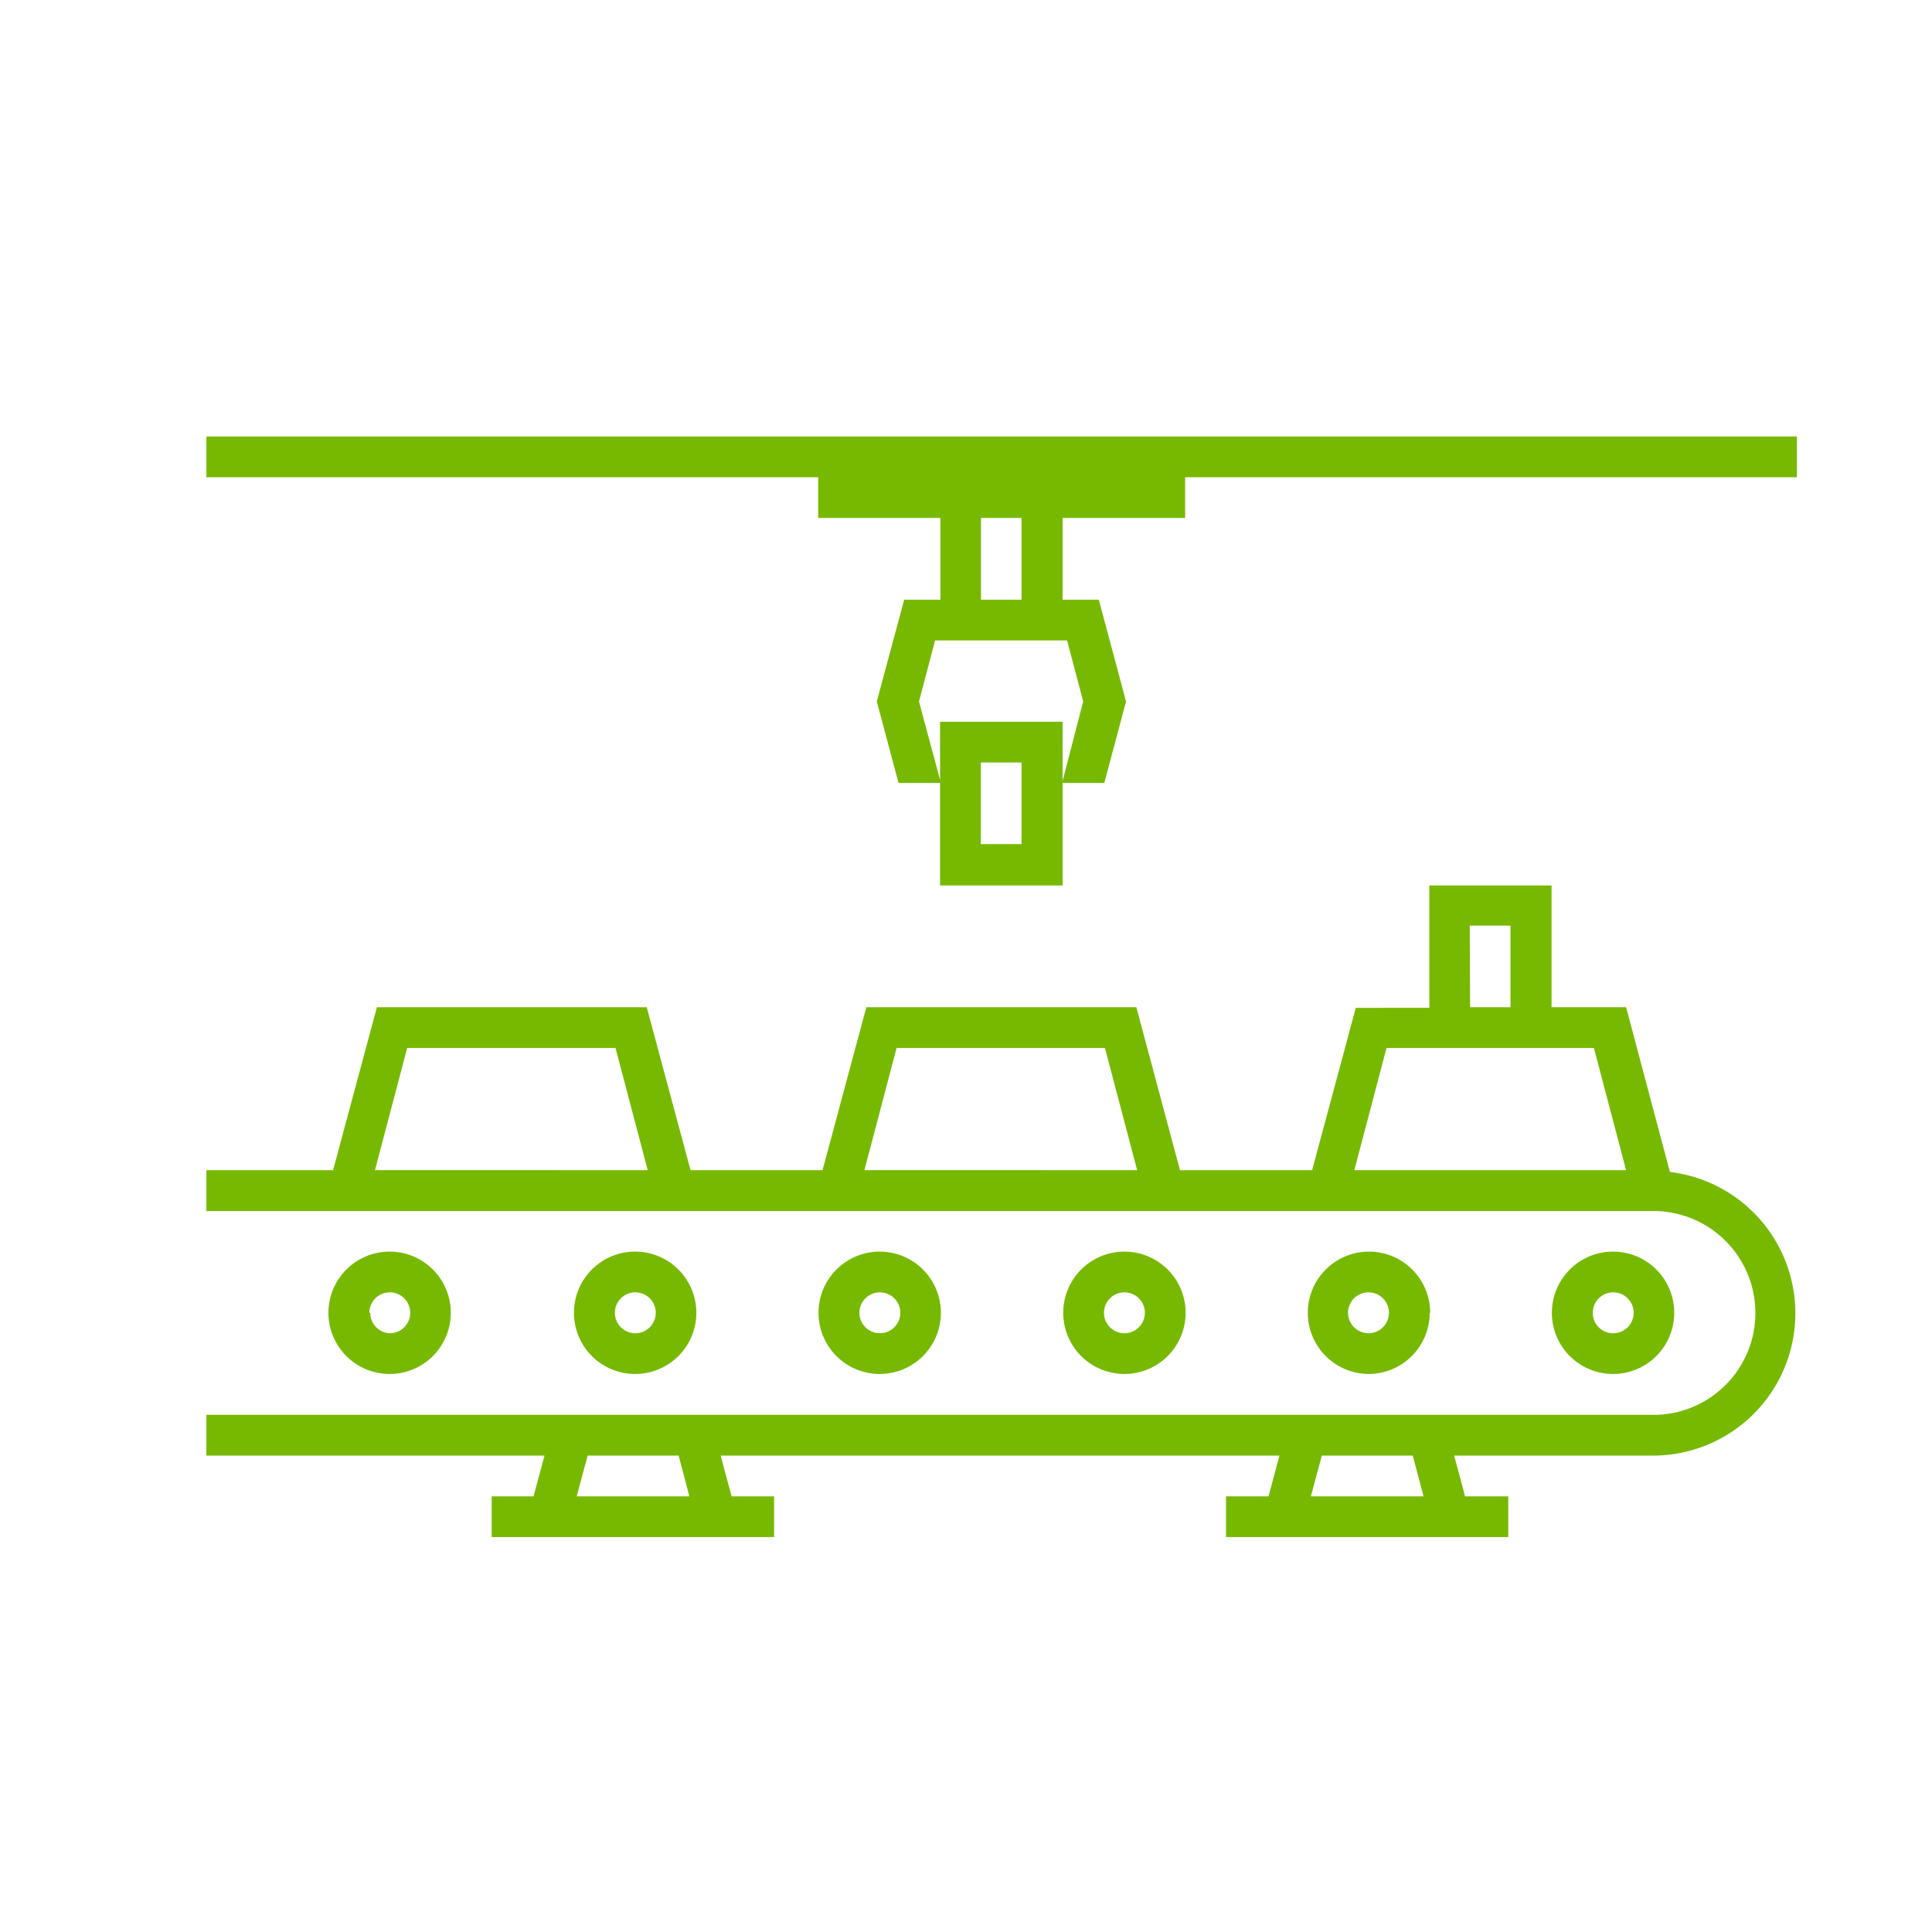 <svg id="icons" xmlns="http://www.w3.org/2000/svg" xmlns:xlink="http://www.w3.org/1999/xlink" viewBox="0 0 120 120"><defs><style>.cls-1{fill:none;}.cls-2{clip-path:url(#clip-path);}.cls-3{fill:#76b900;}</style><clipPath id="clip-path"><rect class="cls-1" x="1.43" y="0.52" width="121.53" height="121.53"/></clipPath></defs><g id="m48-robot-assembly-manufacturing"><g class="cls-2"><g class="cls-2"><path class="cls-3" d="M103.72,72.79,101,62.56H96.37V55H88.78v7.6H84.21L81.5,72.68H73.29L70.58,62.56H53.81L51.09,72.68h-8.2L40.17,62.56H23.41L20.69,72.68H12.82v2.54H102.7a6.33,6.33,0,0,1,0,12.66H12.82v2.53h21l-.68,2.53H30.54v2.53H48.08V92.94H45.44l-.68-2.53H79.47l-.68,2.53H76.15v2.53H93.68V92.94H91l-.68-2.53H102.7a8.84,8.84,0,0,0,1-17.62m-80.41-.11,2-7.59H38.23l2,7.59Zm30.4,0,2-7.59H68.63l2,7.59Zm37.6-15.19h2.53v5.07H91.31ZM84.12,72.68l2-7.59H99l2,7.59ZM42.82,92.94h-7l.68-2.53h5.65Zm45.6,0h-7l.68-2.53h5.65ZM28,81.55a3.8,3.8,0,1,0-3.8,3.79A3.8,3.8,0,0,0,28,81.55m-5.06,0a1.27,1.27,0,1,1,1.26,1.26A1.26,1.26,0,0,1,23,81.55m20.25,0a3.8,3.8,0,1,0-3.79,3.79,3.8,3.8,0,0,0,3.79-3.79m-5.06,0a1.27,1.27,0,1,1,1.27,1.26,1.27,1.27,0,0,1-1.27-1.26m20.25,0a3.8,3.8,0,1,0-3.79,3.79,3.8,3.8,0,0,0,3.79-3.79m-5.06,0a1.27,1.27,0,1,1,1.27,1.26,1.27,1.27,0,0,1-1.27-1.26m20.26,0a3.8,3.8,0,1,0-3.8,3.79,3.8,3.8,0,0,0,3.8-3.79m-5.07,0a1.27,1.27,0,1,1,1.27,1.26,1.27,1.27,0,0,1-1.27-1.26m20.26,0A3.8,3.8,0,1,0,85,85.34a3.8,3.8,0,0,0,3.8-3.79m-5.07,0A1.27,1.27,0,1,1,85,82.81a1.27,1.27,0,0,1-1.27-1.26m20.26,0a3.8,3.8,0,1,0-3.8,3.79,3.8,3.8,0,0,0,3.8-3.79m-5.06,0a1.27,1.27,0,1,1,1.26,1.26,1.26,1.26,0,0,1-1.26-1.26M73.59,27.11H12.82v2.53h38v2.53h7.59v5.08H56.16l-1.7,6.32,1.35,5.06h2.58V55H66V48.63h2.59l1.35-5.06-1.69-6.32H66V32.17h7.61V29.64h38V27.11ZM63.45,52.43H60.92V47.36h2.53Zm2.83-12.65,1,3.79L66,48.5V44.83H58.39v3.62l-1.31-4.88,1-3.79h8.18Zm-2.83-2.53H60.93V32.17h2.52Z"/></g></g></g></svg>